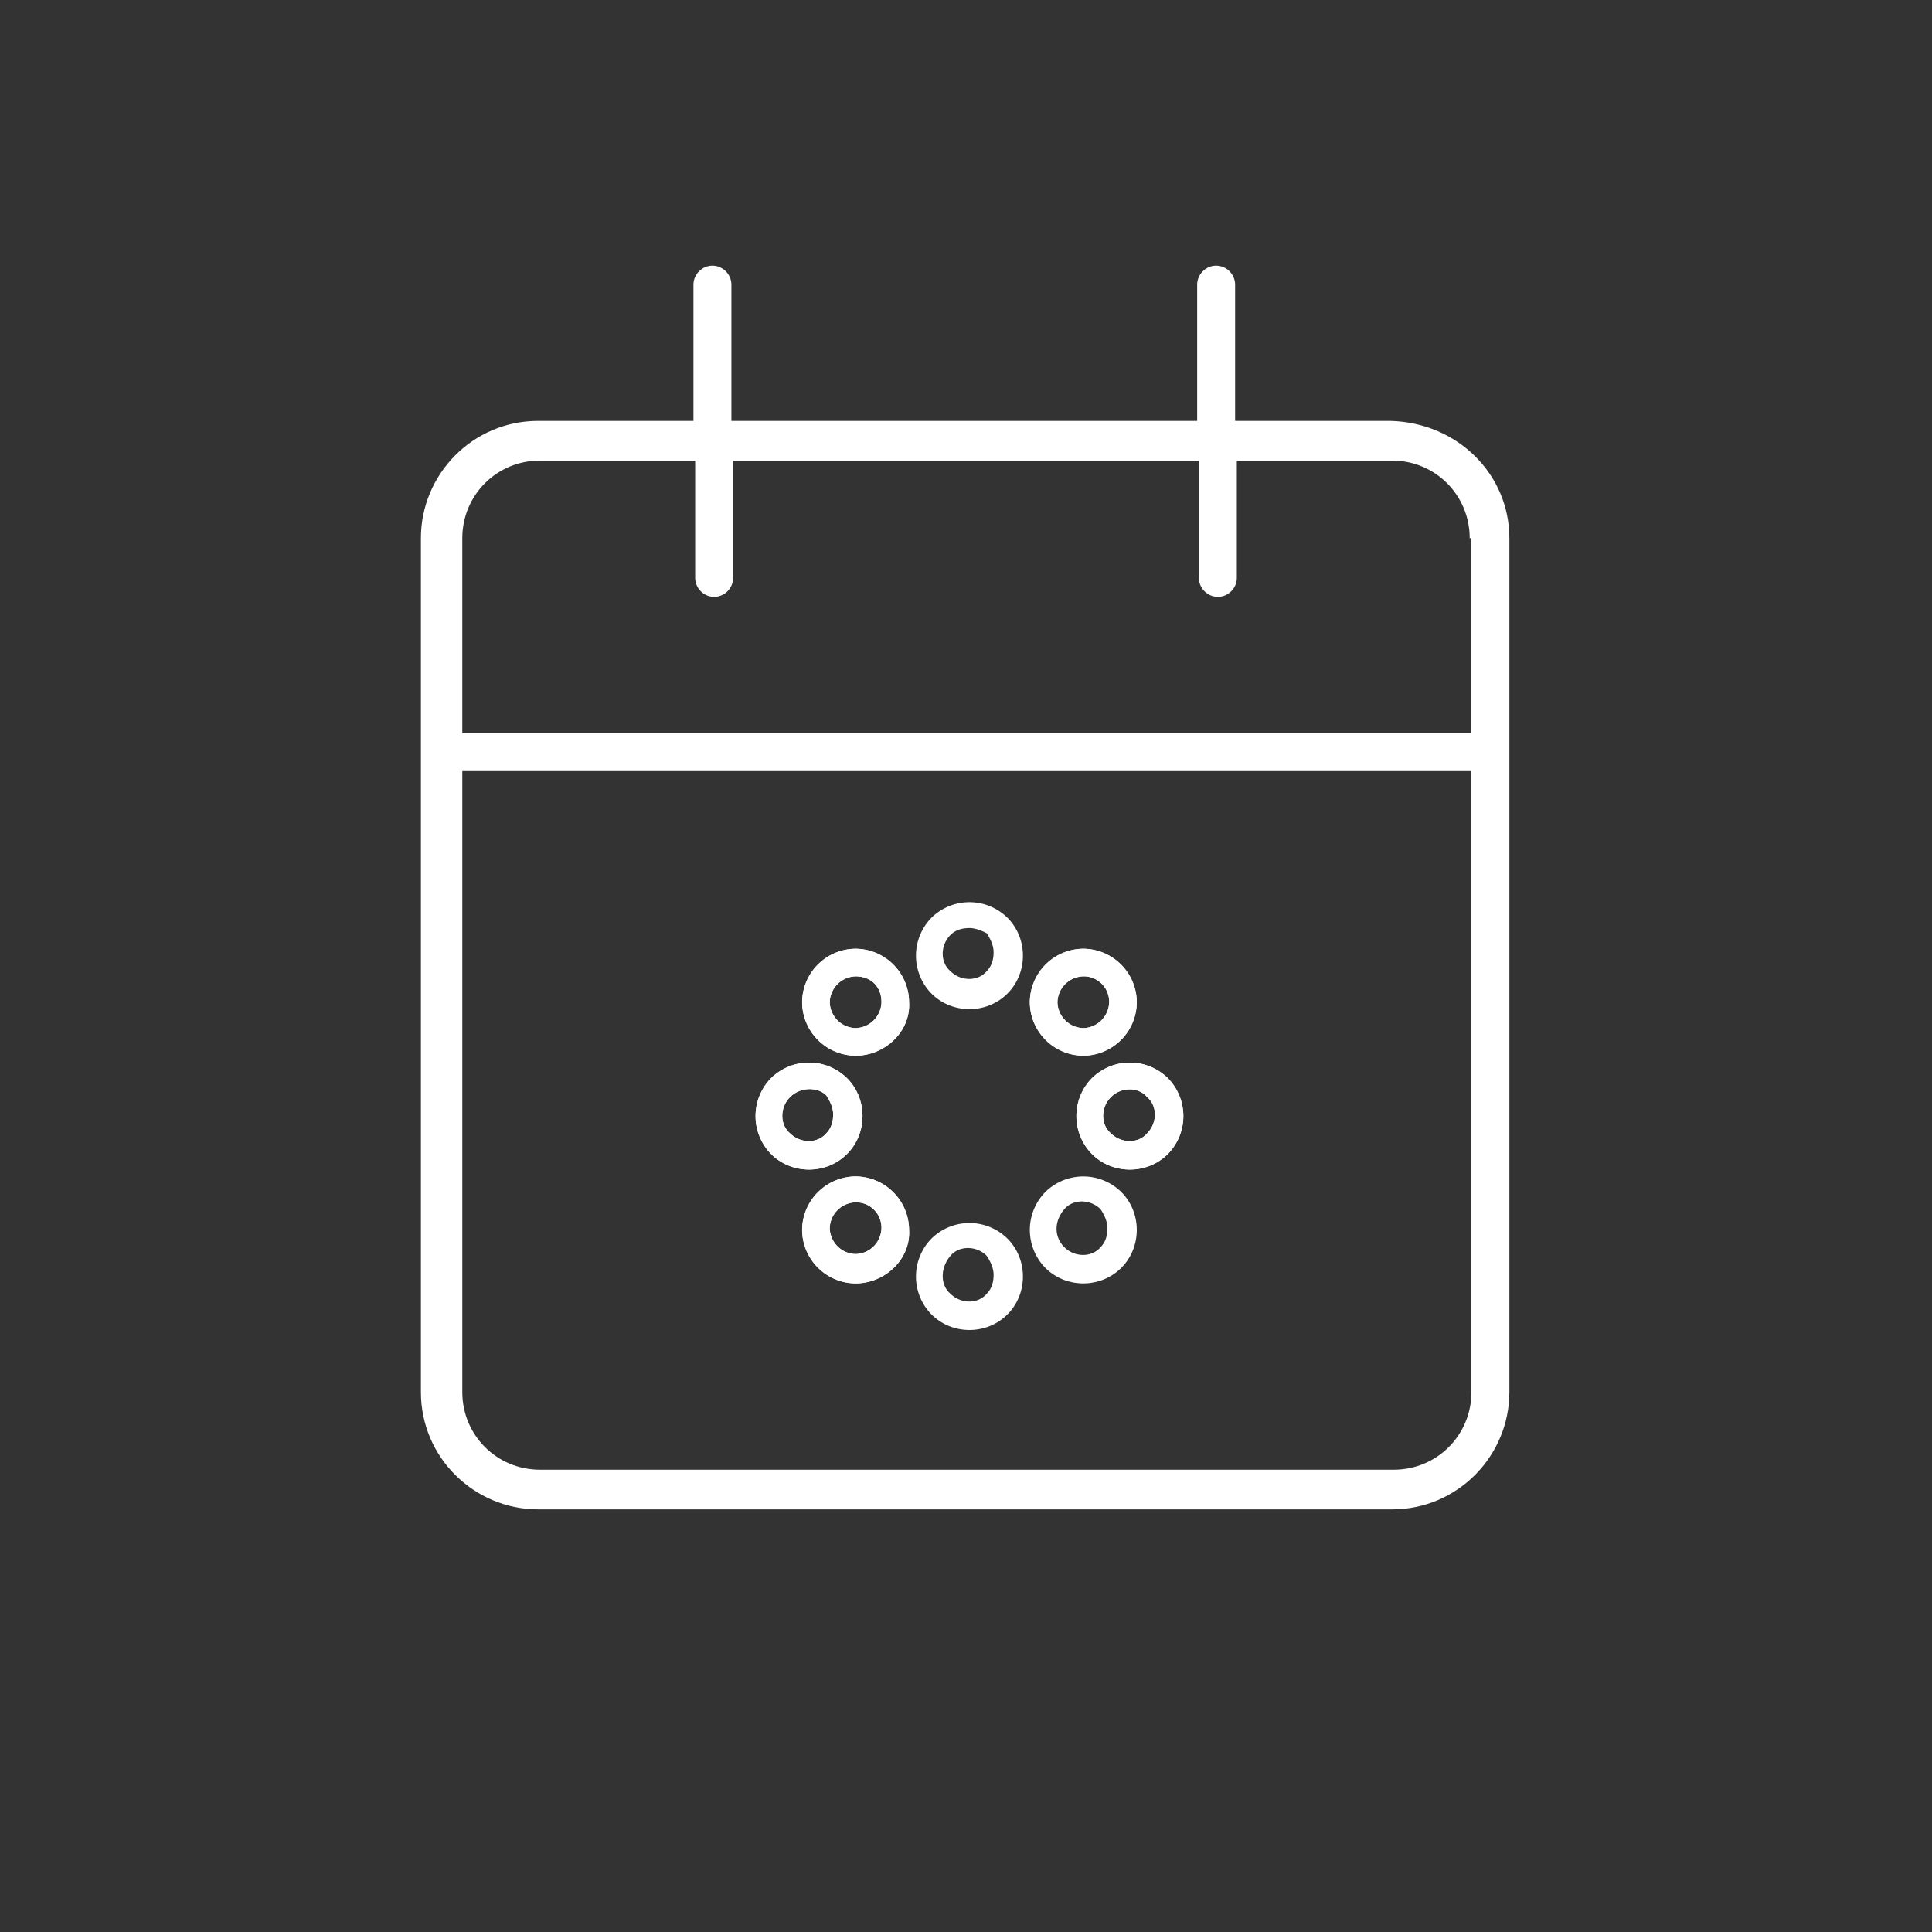 <svg xmlns="http://www.w3.org/2000/svg" xmlns:xlink="http://www.w3.org/1999/xlink" viewBox="0 0 112 112" xmlns:v="https://vecta.io/nano"><rect x="0" y="0" width="112" height="112" fill="#333333" stroke="none"/><g fill="#fff"><path d="M87.5,31.2v49.5c0,3.7-3,6.8-6.8,6.8H31.2c-3.7,0-6.8-3-6.8-6.8V31.2c0-3.7,3-6.8,6.8-6.8h9v-7.9     c0-0.6,0.5-1.1,1.1-1.1s1.1,0.5,1.1,1.1v7.9h27v-7.9c0-0.6,0.5-1.1,1.1-1.1c0.6,0,1.1,0.5,1.1,1.1v7.9h9     C84.5,24.5,87.5,27.5,87.5,31.2z M85.2,31.2c0-2.5-2-4.5-4.5-4.5h-9v6.8c0,0.6-0.5,1.1-1.1,1.1c-0.6,0-1.1-0.5-1.1-1.1v-6.8h-27     v6.8c0,0.6-0.5,1.1-1.1,1.1s-1.1-0.5-1.1-1.1v-6.8h-9c-2.5,0-4.5,2-4.5,4.5v11.3h58.5V31.2z M85.2,44.7H26.8v36     c0,2.5,2,4.5,4.5,4.5h49.5c2.5,0,4.5-2,4.5-4.5V44.7z"/><use xlink:href="#B"/><use xlink:href="#C"/><use xlink:href="#D"/><use xlink:href="#E"/><use xlink:href="#F"/><use xlink:href="#B"/><use xlink:href="#C"/><use xlink:href="#D"/><use xlink:href="#E"/><use xlink:href="#F"/><path d="M56.2 58.5c-.8 0-1.6-.3-2.2-.9a3.14 3.14 0 0 1 0-4.4 3.14 3.14 0 0 1 4.4 0c.6.6.9 1.4.9 2.2s-.3 1.6-.9 2.2-1.4.9-2.2.9m0-4.7c-.4 0-.8.1-1.1.4-.6.6-.6 1.6 0 2.1.6.6 1.6.6 2.1 0 .3-.3.4-.7.4-1.1s-.2-.8-.4-1.1c-.2-.1-.6-.3-1-.3m0 23.3c-.8 0-1.6-.3-2.2-.9a3.14 3.14 0 0 1 0-4.4 3.14 3.14 0 0 1 4.4 0c.6.6.9 1.4.9 2.2s-.3 1.6-.9 2.2-1.4.9-2.2.9M55.1 75c.6.6 1.6.6 2.1 0 .3-.3.4-.7.4-1.1s-.2-.8-.4-1.1c-.6-.6-1.6-.6-2.1 0-.6.7-.6 1.7 0 2.2m7.7-.6c-.8 0-1.6-.3-2.2-.9a3.14 3.14 0 0 1 0-4.4 3.14 3.14 0 0 1 4.4 0c.6.6.9 1.4.9 2.2s-.3 1.6-.9 2.2-1.4.9-2.2.9m-1.1-2.1c.6.6 1.6.6 2.1 0 .3-.3.4-.7.4-1.1s-.2-.8-.4-1.1c-.6-.6-1.6-.6-2.1 0-.6.7-.6 1.6 0 2.2"/></g><defs ><path id="B" d="M65.5 67.8c-.8 0-1.6-.3-2.2-.9a3.14 3.14 0 0 1 0-4.4 3.14 3.14 0 0 1 4.4 0 3.14 3.14 0 0 1 0 4.4c-.6.6-1.4.9-2.2.9m-1.1-4.2c-.6.6-.6 1.6 0 2.1.6.6 1.6.6 2.1 0 .6-.6.6-1.6 0-2.1-.5-.6-1.5-.6-2.1 0"/><path id="C" d="M46.9 67.8c-.8 0-1.6-.3-2.2-.9a3.14 3.14 0 0 1 0-4.4 3.14 3.14 0 0 1 4.4 0c.6.6.9 1.4.9 2.2s-.3 1.6-.9 2.2-1.4.9-2.2.9m-1.1-4.2c-.6.6-.6 1.6 0 2.1.6.6 1.6.6 2.1 0 .3-.3.4-.7.4-1.1s-.2-.8-.4-1.1c-.5-.5-1.5-.5-2.1.1"/><path id="D" d="M49.6 74.4a3.12 3.12 0 0 1-3.1-3.1 3.12 3.12 0 0 1 3.1-3.1 3.12 3.12 0 0 1 3.1 3.1c.1 1.7-1.4 3.1-3.1 3.1m0-4.7a1.54 1.54 0 0 0-1.5 1.5 1.54 1.54 0 0 0 1.5 1.5 1.54 1.54 0 0 0 1.5-1.5 1.47 1.47 0 0 0-1.5-1.5"/><path id="E" d="M62.8 61.2a3.12 3.12 0 0 1-3.1-3.1 3.12 3.12 0 0 1 3.1-3.1 3.12 3.12 0 0 1 3.1 3.1 3.12 3.12 0 0 1-3.1 3.1m0-4.6a1.54 1.54 0 0 0-1.5 1.5 1.54 1.54 0 0 0 1.5 1.5 1.54 1.54 0 0 0 1.5-1.5 1.47 1.47 0 0 0-1.5-1.5"/><path id="F" d="M49.6 61.2a3.12 3.12 0 0 1-3.1-3.1 3.12 3.12 0 0 1 3.1-3.1 3.12 3.12 0 0 1 3.1 3.1c.1 1.7-1.4 3.1-3.1 3.1m0-4.6a1.54 1.54 0 0 0-1.5 1.5 1.54 1.54 0 0 0 1.5 1.5 1.54 1.54 0 0 0 1.5-1.5c0-.9-.6-1.5-1.5-1.5"/></defs></svg>